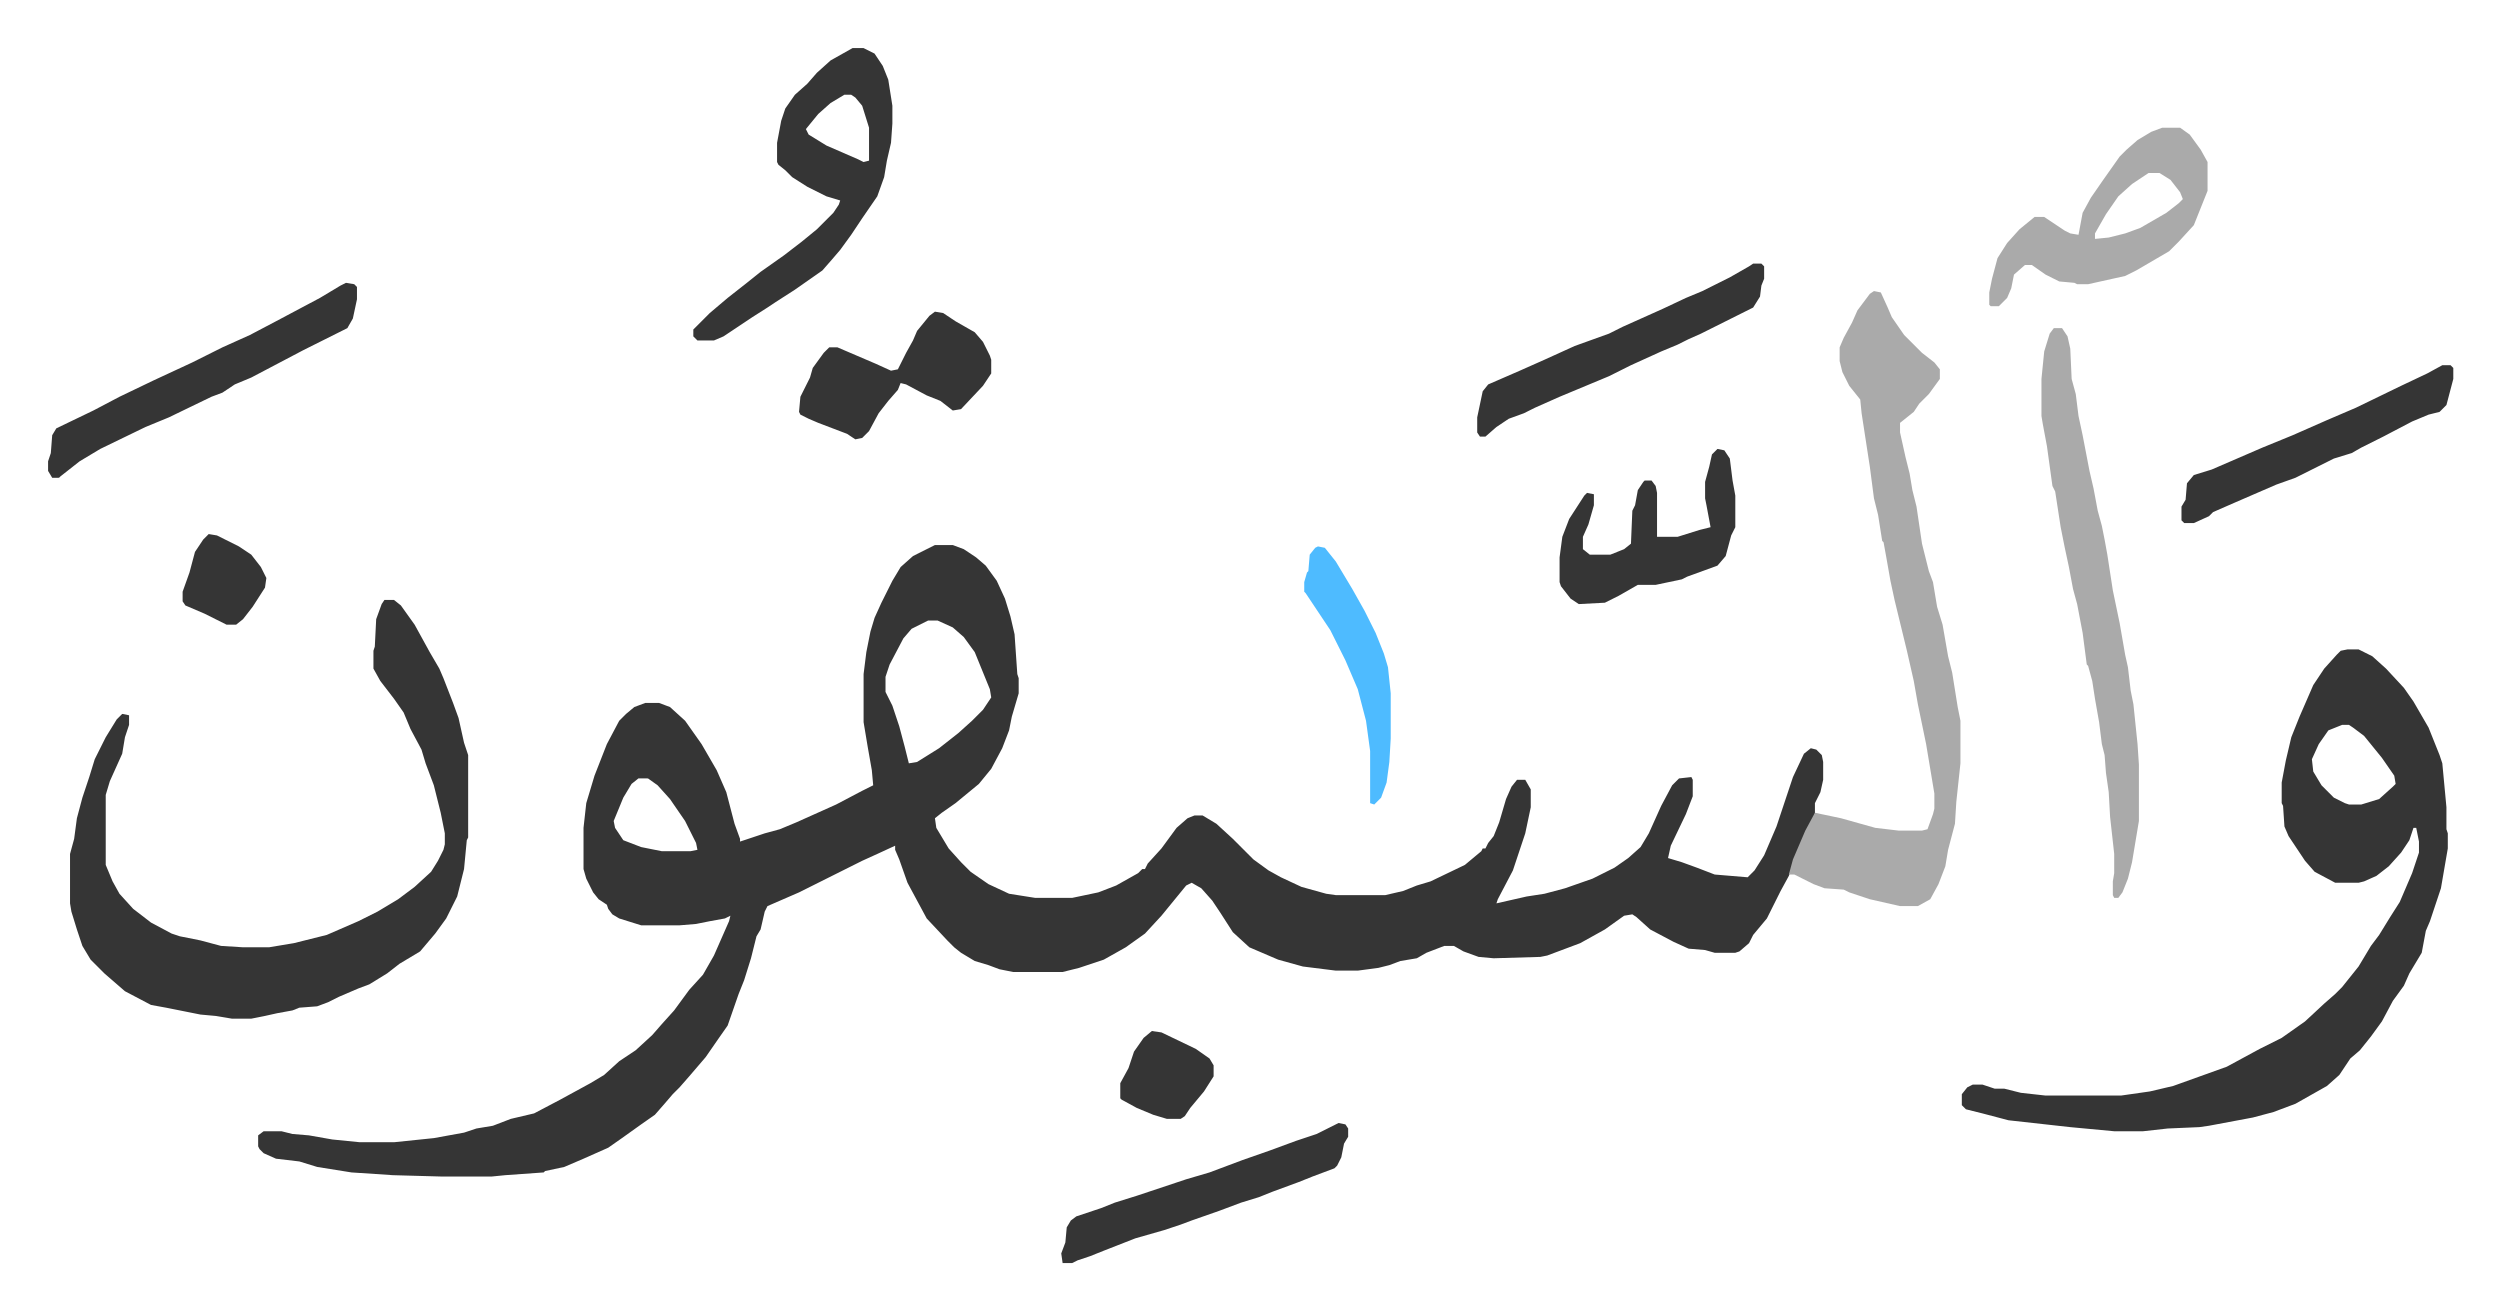 <svg xmlns="http://www.w3.org/2000/svg" role="img" viewBox="-35.02 274.98 1821.04 954.04"><path fill="#353535" id="rule_normal" d="M646 672h13l8 3 9 6 7 6 8 11 6 13 4 13 3 13 2 29 1 3v11l-5 17-2 10-5 13-8 15-9 11-17 14-10 7-5 4 1 7 9 15 9 10 7 7 13 9 15 7 19 3h27l19-4 13-5 16-9 3-3h2l2-4 10-11 11-15 8-7 5-2h6l10 6 12 11 15 15 11 8 9 5 15 7 18 5 7 1h36l13-3 10-4 10-3 25-12 12-10 1-2h2l2-4 4-5 4-10 5-17 4-9 4-5h6l4 7v13l-4 19-9 27-11 21-1 3 22-5 13-2 15-4 20-7 16-8 10-7 9-8 6-10 9-20 8-15 5-5 9-1 1 2v12l-5 13-11 23-2 9 10 3 11 4 13 5 24 2 5-5 7-11 9-21 12-36 8-17 5-4 4 1 4 4 1 5v13l-2 9-4 8v8l-11 23-8 22-6 11-10 20-10 12-3 6-7 6-3 1h-15l-7-2-12-1-11-5-17-9-10-9-3-2-6 1-14 10-18 10-16 6-8 3-5 1-34 1-11-1-11-4-7-4h-7l-13 5-7 4-12 2-8 3-8 2-15 2h-16l-24-3-18-5-21-9-12-11-9-14-6-9-8-9-7-4-4 2-9 11-9 11-12 13-14 10-16 9-18 6-12 3h-36l-10-2-8-3-10-3-10-6-5-4-5-5-15-16-14-26-6-17-3-7v-3l-13 6-11 5-22 11-16 8-8 4-23 10-2 4-3 13-3 5-4 16-5 16-4 10-8 23-7 10-9 13-12 14-7 8-5 5-6 7-7 8-10 7-14 10-10 7-18 8-14 6-14 3-1 1-28 2-10 1h-36l-36-1-30-2-25-4-13-4-17-2-9-4-3-3-1-2v-8l4-3h13l8 2 12 1 17 3 20 2h25l29-3 22-4 9-3 12-2 13-5 17-4 19-10 22-12 10-6 11-10 12-8 12-11 7-8 9-10 11-15 10-11 8-14 11-25 1-4-4 2-11 2-10 2-12 1h-28l-16-5-5-3-3-4-1-3-6-4-4-5-5-10-2-7v-30l2-18 6-20 9-23 9-17 5-5 6-5 8-3h10l8 3 11 10 12 17 11 19 7 16 6 23 4 11v2l18-6 11-3 12-5 29-13 19-10 8-4-1-11-3-17-3-18v-35l2-16 3-15 3-10 5-11 8-16 6-10 9-8zm-5 55l-12 6-6 7-10 19-3 9v11l5 10 5 15 4 15 3 12 6-1 16-10 14-11 10-9 8-8 6-9-1-6-11-27-8-11-8-7-11-5zM430 842l-5 4-6 10-7 17 1 5 6 9 13 5 15 3h21l5-1-1-5-8-16-11-16-9-10-7-5zm1245-94h8l10 5 10 9 13 14 7 10 11 19 8 20 2 6 3 32v16l1 3v11l-5 29-8 24-3 7-3 16-9 15-4 9-8 11-8 15-8 11-8 10-7 6-8 12-9 8-23 13-16 6-15 4-16 3-16 3-7 1-23 1-18 2h-21l-32-3-45-5-19-5-12-3-3-3v-8l4-5 4-2h7l9 3h7l12 3 18 2h55l21-3 17-4 39-14 24-13 16-8 17-12 14-13 8-7 5-5 12-15 6-10 3-5 6-8 8-13 7-11 9-21 5-15v-8l-2-10h-2l-3 9-6 9-9 10-9 7-9 4-4 1h-17l-15-8-7-8-12-18-3-7-1-15-1-2v-15l3-16 4-17 6-15 10-23 8-12 9-10 3-3zm-4 55l-10 4-7 10-5 11 1 9 6 10 9 9 8 4 3 1h9l13-4 10-9 2-2-1-6-9-13-13-16-8-6-3-2z"/><path fill="#353535" id="rule_normal" d="M245 712h7l5 4 10 14 11 20 7 12 3 7 7 18 4 11 4 18 3 9v60l-1 2-2 21-5 20-8 16-8 11-11 13-15 9-9 7-13 8-8 3-14 6-8 4-8 3-13 1-5 2-11 2-9 2-10 2h-14l-12-2-11-1-10-2-15-3-11-2-19-10-15-13-10-10-6-10-4-12-4-13-1-6v-36l3-11 2-15 4-15 5-15 4-13 8-16 8-13 4-4 5 1v7l-3 9-2 12-9 20-3 10v51l5 12 5 9 10 11 13 10 15 8 6 2 15 3 15 4 16 1h19l18-3 24-6 23-10 14-7 15-9 12-9 12-11 5-8 4-8 1-4v-8l-3-15-5-20-6-16-3-10-8-15-5-12-7-10-10-13-5-9v-13l1-3 1-20 4-11z"/><path fill="#aaa" id="rule_hamzat_wasl" d="M1330 487l5 1 5 11 3 7 9 13 13 13 9 7 4 5v7l-8 11-7 7-4 6-10 8v7l4 18 3 12 2 12 3 12 4 27 5 20 3 8 3 18 4 13 4 23 3 12 4 25 2 10v31l-3 28-1 16-5 19-2 12-5 13-6 11-9 5h-13l-22-5-15-5-4-2-14-1-8-3-14-7h-4l3-11 9-21 7-13 19 4 25 7 17 2h17l4-1 4-11 1-4v-11l-4-24-2-12-6-29-3-17-5-22-9-37-3-14-3-17-2-11-1-1-3-19-3-12-3-23-6-39-1-10-8-10-5-10-2-8v-10l3-7 6-11 4-9 9-12zm131 27h6l4 6 2 9 1 22 3 11 2 16 3 14 5 26 3 13 3 16 3 11 2 10 2 11 4 26 5 24 4 23 2 9 2 17 2 10 3 29 1 15v41l-5 30-3 12-4 10-3 4h-3l-1-2v-10l1-6v-14l-3-27-1-18-2-14-1-13-2-8-2-16-3-17-2-13-3-11-1-1-3-23-4-21-3-11-3-16-3-14-3-15-4-26-2-4-4-29-3-16-1-6v-27l2-20 4-13z"/><path fill="#353535" id="rule_normal" d="M586 310h8l8 4 6 9 4 10 3 19v13l-1 14-3 13-2 12-5 14-11 16-8 12-8 11-6 7-7 8-20 14-14 9-6 4-11 7-21 14-7 3h-12l-3-3v-5l7-7 5-5 13-11 14-11 10-8 17-12 13-10 11-9 12-12 4-6 1-3-10-3-14-7-11-7-5-5-5-4-1-2v-14l3-16 3-9 7-10 9-8 7-8 10-9zm-6 34l-10 6-9 8-9 11 2 4 13 8 23 10 4 2 4-1v-24l-5-16-5-6-3-2z"/><path fill="#aaa" id="rule_hamzat_wasl" d="M1540 368h13l7 5 8 11 5 9v21l-6 15-4 10-11 12-7 7-24 14-8 4-27 6h-8l-2-1-11-1-10-5-10-7h-5l-8 7-2 10-3 7-6 6h-6l-1-1v-9l2-10 4-15 7-11 9-10 11-9h7l15 10 4 2 6 1 3-16 6-11 9-13 12-17 5-5 8-7 10-6zm-10 33l-12 8-10 9-9 13-8 14v4l10-1 12-3 11-4 19-11 9-7 3-3-2-5-7-9-8-5z"/><path fill="#353535" id="rule_normal" d="M217 481l6 1 2 2v9l-3 14-4 7-32 16-19 10-19 10-12 5-9 6-8 3-31 15-17 7-33 16-15 9-14 11-1 1H3l-3-5v-7l2-6 1-13 3-5 27-13 19-10 25-12 28-13 22-11 20-9 19-10 32-17 15-9zm1025-14h6l2 2v9l-2 5-1 8-5 8-16 8-22 11-9 4-8 4-12 5-22 10-16 8-24 10-12 5-18 8-8 4-11 4-9 6-8 7h-4l-2-3v-11l4-19 4-5 23-10 18-8 22-10 25-9 10-5 29-13 17-8 12-5 20-10 14-8zm-596 35l6 1 9 6 14 8 6 7 5 10 1 3v10l-6 9-16 17-6 1-9-7-10-4-15-8-4-1-2 5-7 8-7 9-7 13-5 5-5 1-6-4-21-8-7-3-6-3-1-2 1-11 7-14 2-7 8-11 4-4h6l28 12 11 5 5-1 6-12 5-9 3-7 9-11zm294 591l5 1 2 3v6l-3 5-2 10-3 6-2 2-16 6-10 4-19 7-10 4-13 4-16 6-20 7-8 3-12 4-21 6-23 9-10 4-9 3-4 2h-7l-1-7 3-8 1-11 3-5 4-3 18-6 10-4 16-5 36-12 17-5 24-9 20-7 19-7 15-5 10-5zm276-491l5 1 4 6 2 16 2 11v23l-3 6-4 15-6 7-22 8-4 2-19 4h-13l-14 8-10 5-19 1-6-4-7-9-1-3v-18l2-15 5-13 11-17 2-2 5 1v8l-4 14-4 9v9l5 4h15l10-4 5-4 1-24 2-4 2-11 4-6 1-1h5l3 4 1 5v32h15l16-5 8-2-3-16-1-5v-12l3-11 2-9zm528-61h6l2 2v8l-5 19-5 5-8 2-12 5-21 11-16 8-7 4-13 4-28 14-14 5-30 13-16 7-3 3-11 5h-7l-2-2v-10l3-5 1-12 5-6 13-4 37-16 22-9 25-11 21-9 33-16 19-9z"/><path fill="#4ebbff" id="rule_madd_normal_2_vowels" d="M925 673l5 1 8 10 12 20 9 16 8 16 6 15 3 10 2 19v33l-1 17-2 15-4 11-5 5-3-1v-38l-3-22-6-23-6-14-3-7-4-8-7-14-6-9-12-18-1-1v-7l2-7 1-1 1-12 4-5z"/><path fill="#353535" id="rule_normal" d="M804 1026l7 1 25 12 10 7 3 5v8l-7 11-10 12-4 6-3 2h-10l-10-3-12-5-11-6-1-1v-11l6-11 4-12 7-10zM117 664l6 1 16 8 9 6 7 9 4 8-1 7-9 14-7 9-5 4h-7l-16-8-14-6-2-3v-7l5-14 4-15 6-9z"/></svg>
